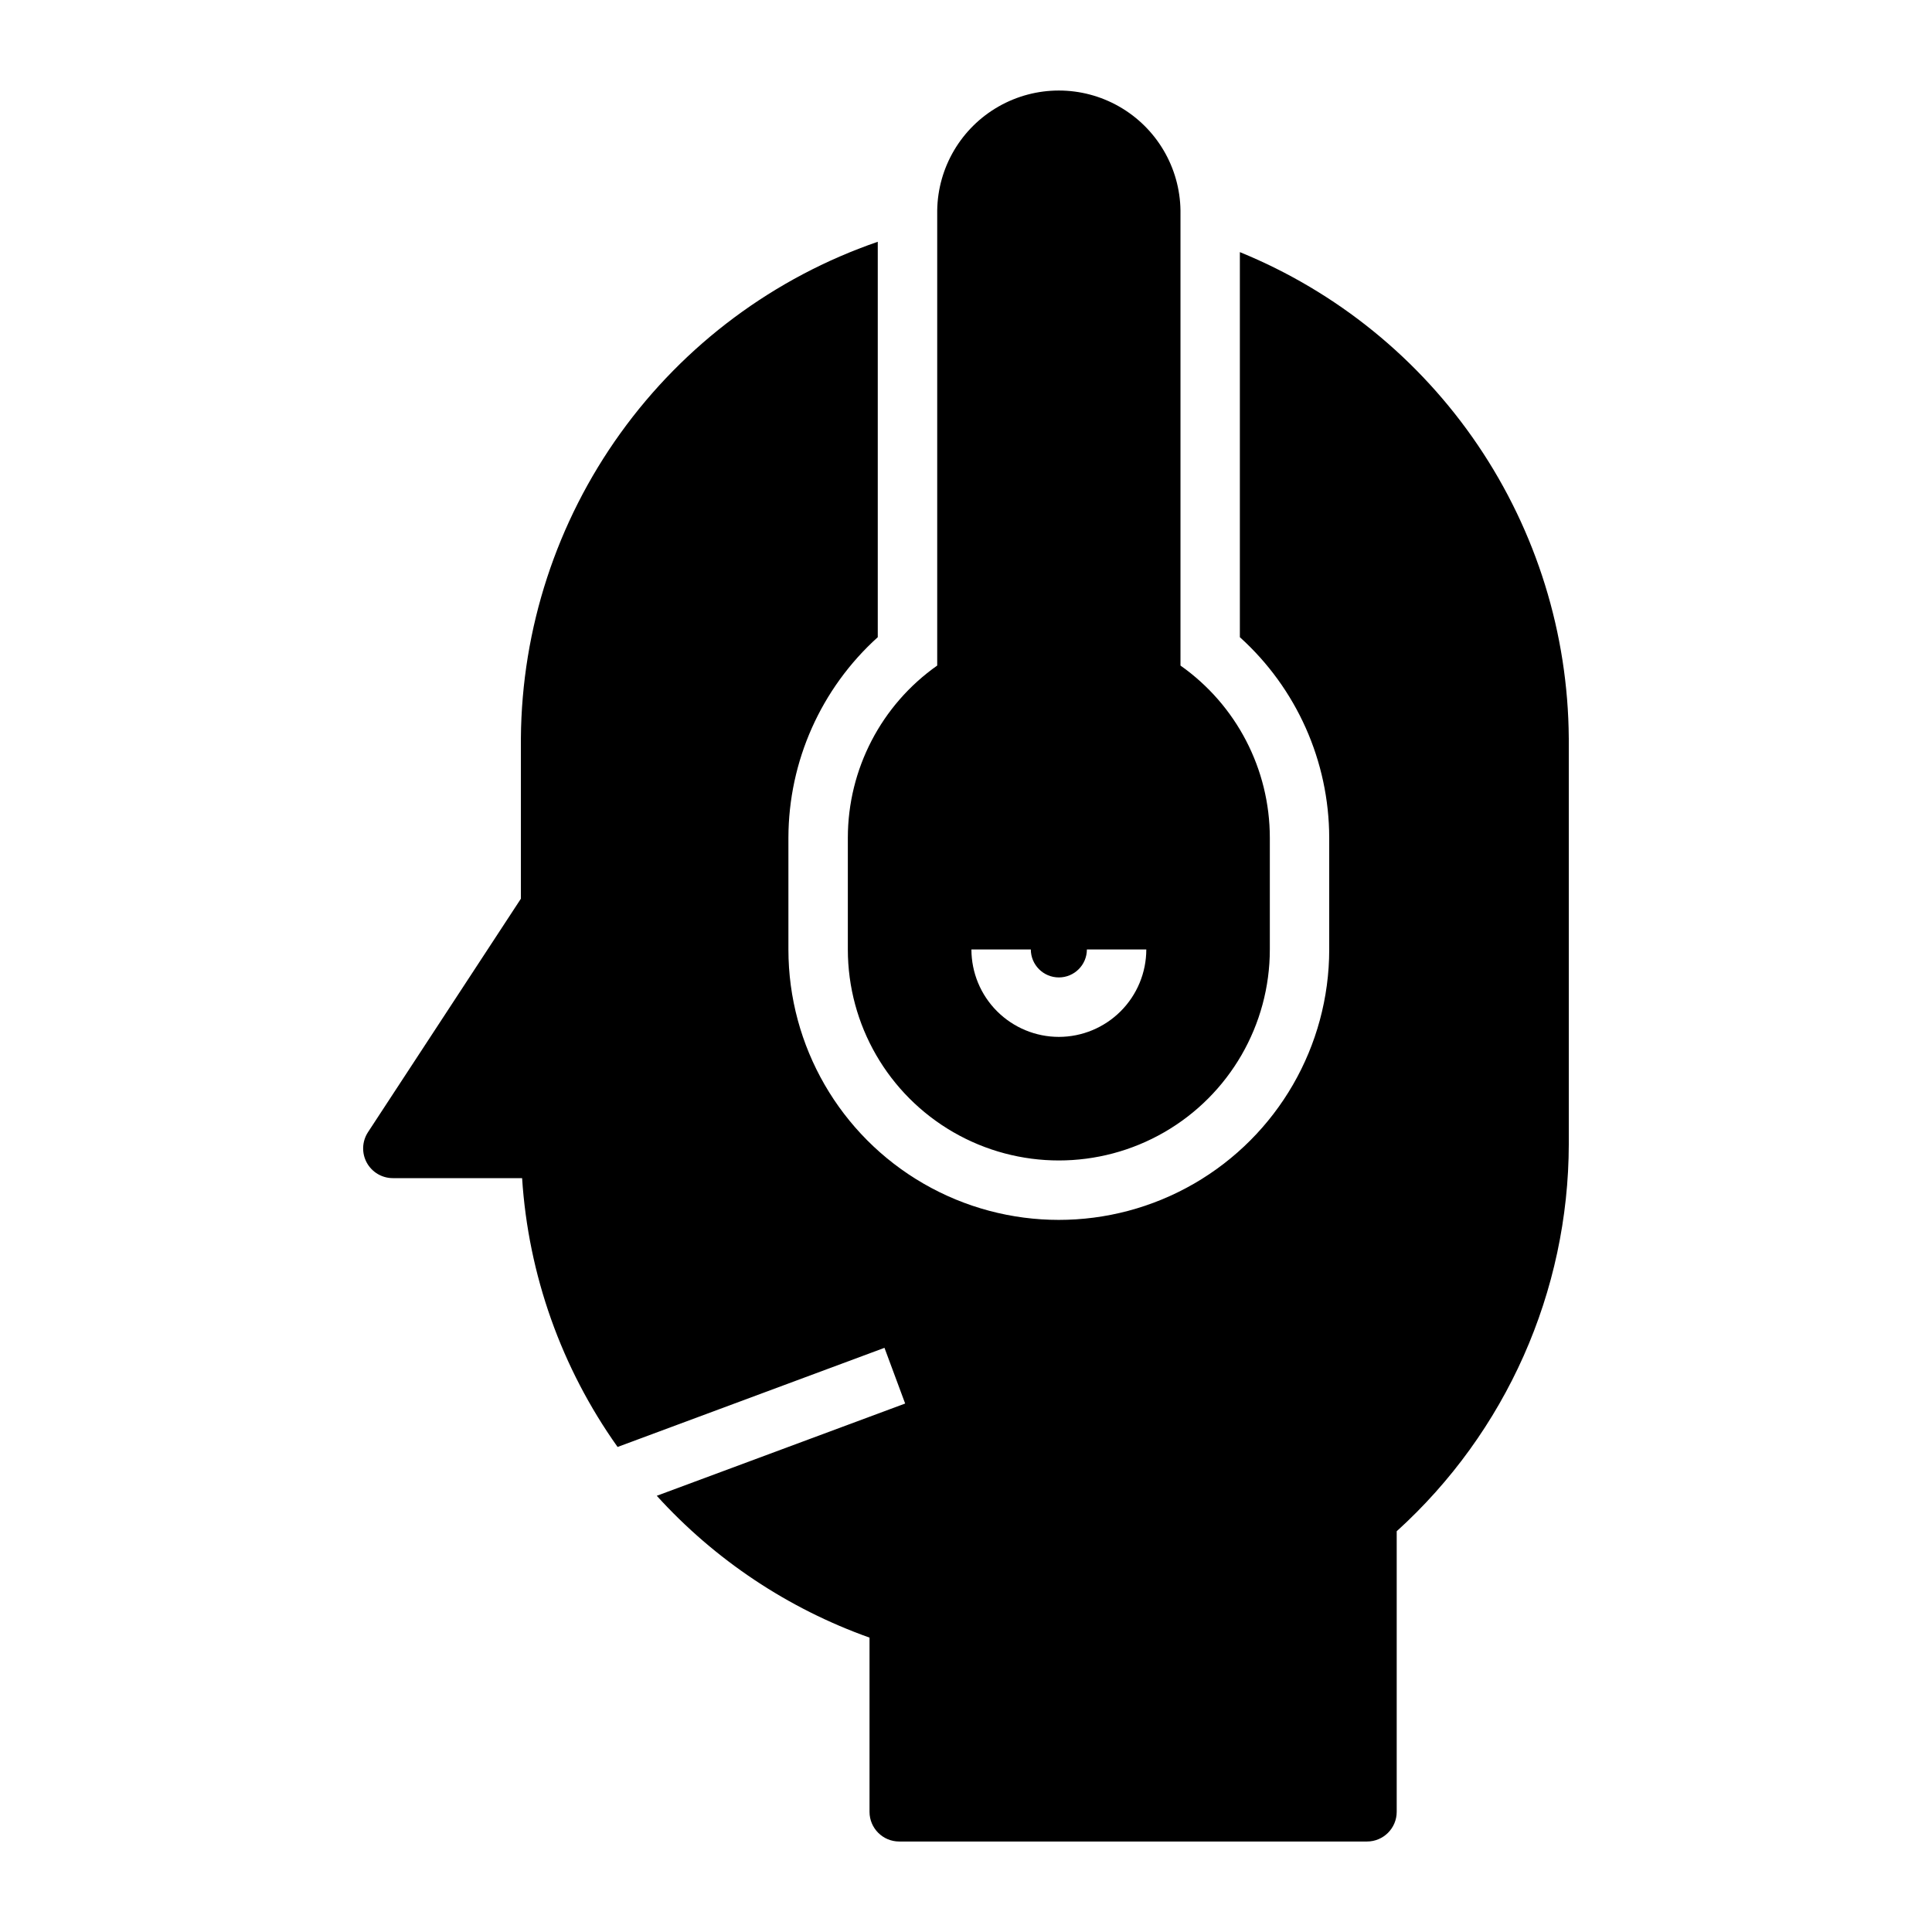 <?xml version="1.0" encoding="UTF-8"?>
<!-- Uploaded to: ICON Repo, www.iconrepo.com, Generator: ICON Repo Mixer Tools -->
<svg fill="#000000" width="800px" height="800px" version="1.1" viewBox="144 144 512 512" xmlns="http://www.w3.org/2000/svg">
 <path d="m456.84 320.38v-120.6c-0.16-11.41-6.336-21.883-16.246-27.543-9.906-5.66-22.07-5.66-31.977 0-9.91 5.66-16.086 16.133-16.246 27.543v120.6c-14.836 10.453-23.668 27.465-23.684 45.613v29.625c0 19.977 10.66 38.438 27.961 48.426 17.301 9.988 38.613 9.988 55.914 0 17.301-9.988 27.957-28.449 27.957-48.426v-29.625c-0.012-18.148-8.844-35.16-23.68-45.613zm-32.234 98.406c-6.144-0.004-12.031-2.449-16.379-6.793-4.344-4.344-6.785-10.234-6.793-16.379h15.742c0.012 4.098 3.332 7.414 7.43 7.414 4.098 0 7.422-3.316 7.43-7.414h15.746c-0.008 6.144-2.453 12.035-6.797 16.379s-10.234 6.789-16.379 6.793zm135.14-79.203v107.59c-0.059 39.109-16.621 76.371-45.605 102.62v74.355c0 4.348-3.527 7.871-7.875 7.871h-123.96c-4.348 0-7.871-3.523-7.875-7.871v-46.164c-21.602-7.691-40.973-20.602-56.379-37.586l65.824-24.449-5.481-14.762-70.727 26.27c-14.891-20.934-23.656-45.605-25.305-71.242h-34.254c-2.891 0-5.551-1.586-6.926-4.129-1.375-2.547-1.242-5.637 0.344-8.059l40.516-61.863v-42.578c0.227-29.012 9.445-57.238 26.383-80.789 16.938-23.555 40.762-41.277 68.191-50.727v104.79c-15.039 13.578-23.641 32.875-23.68 53.137v29.625c0 25.602 13.656 49.258 35.828 62.059 22.172 12.801 49.488 12.801 71.66 0s35.832-36.457 35.832-62.059v-29.625c-0.039-20.262-8.641-39.562-23.68-53.137v-102.05c25.621 10.457 47.574 28.266 63.086 51.184 15.512 22.922 23.891 49.918 24.078 77.594z"/>
</svg>